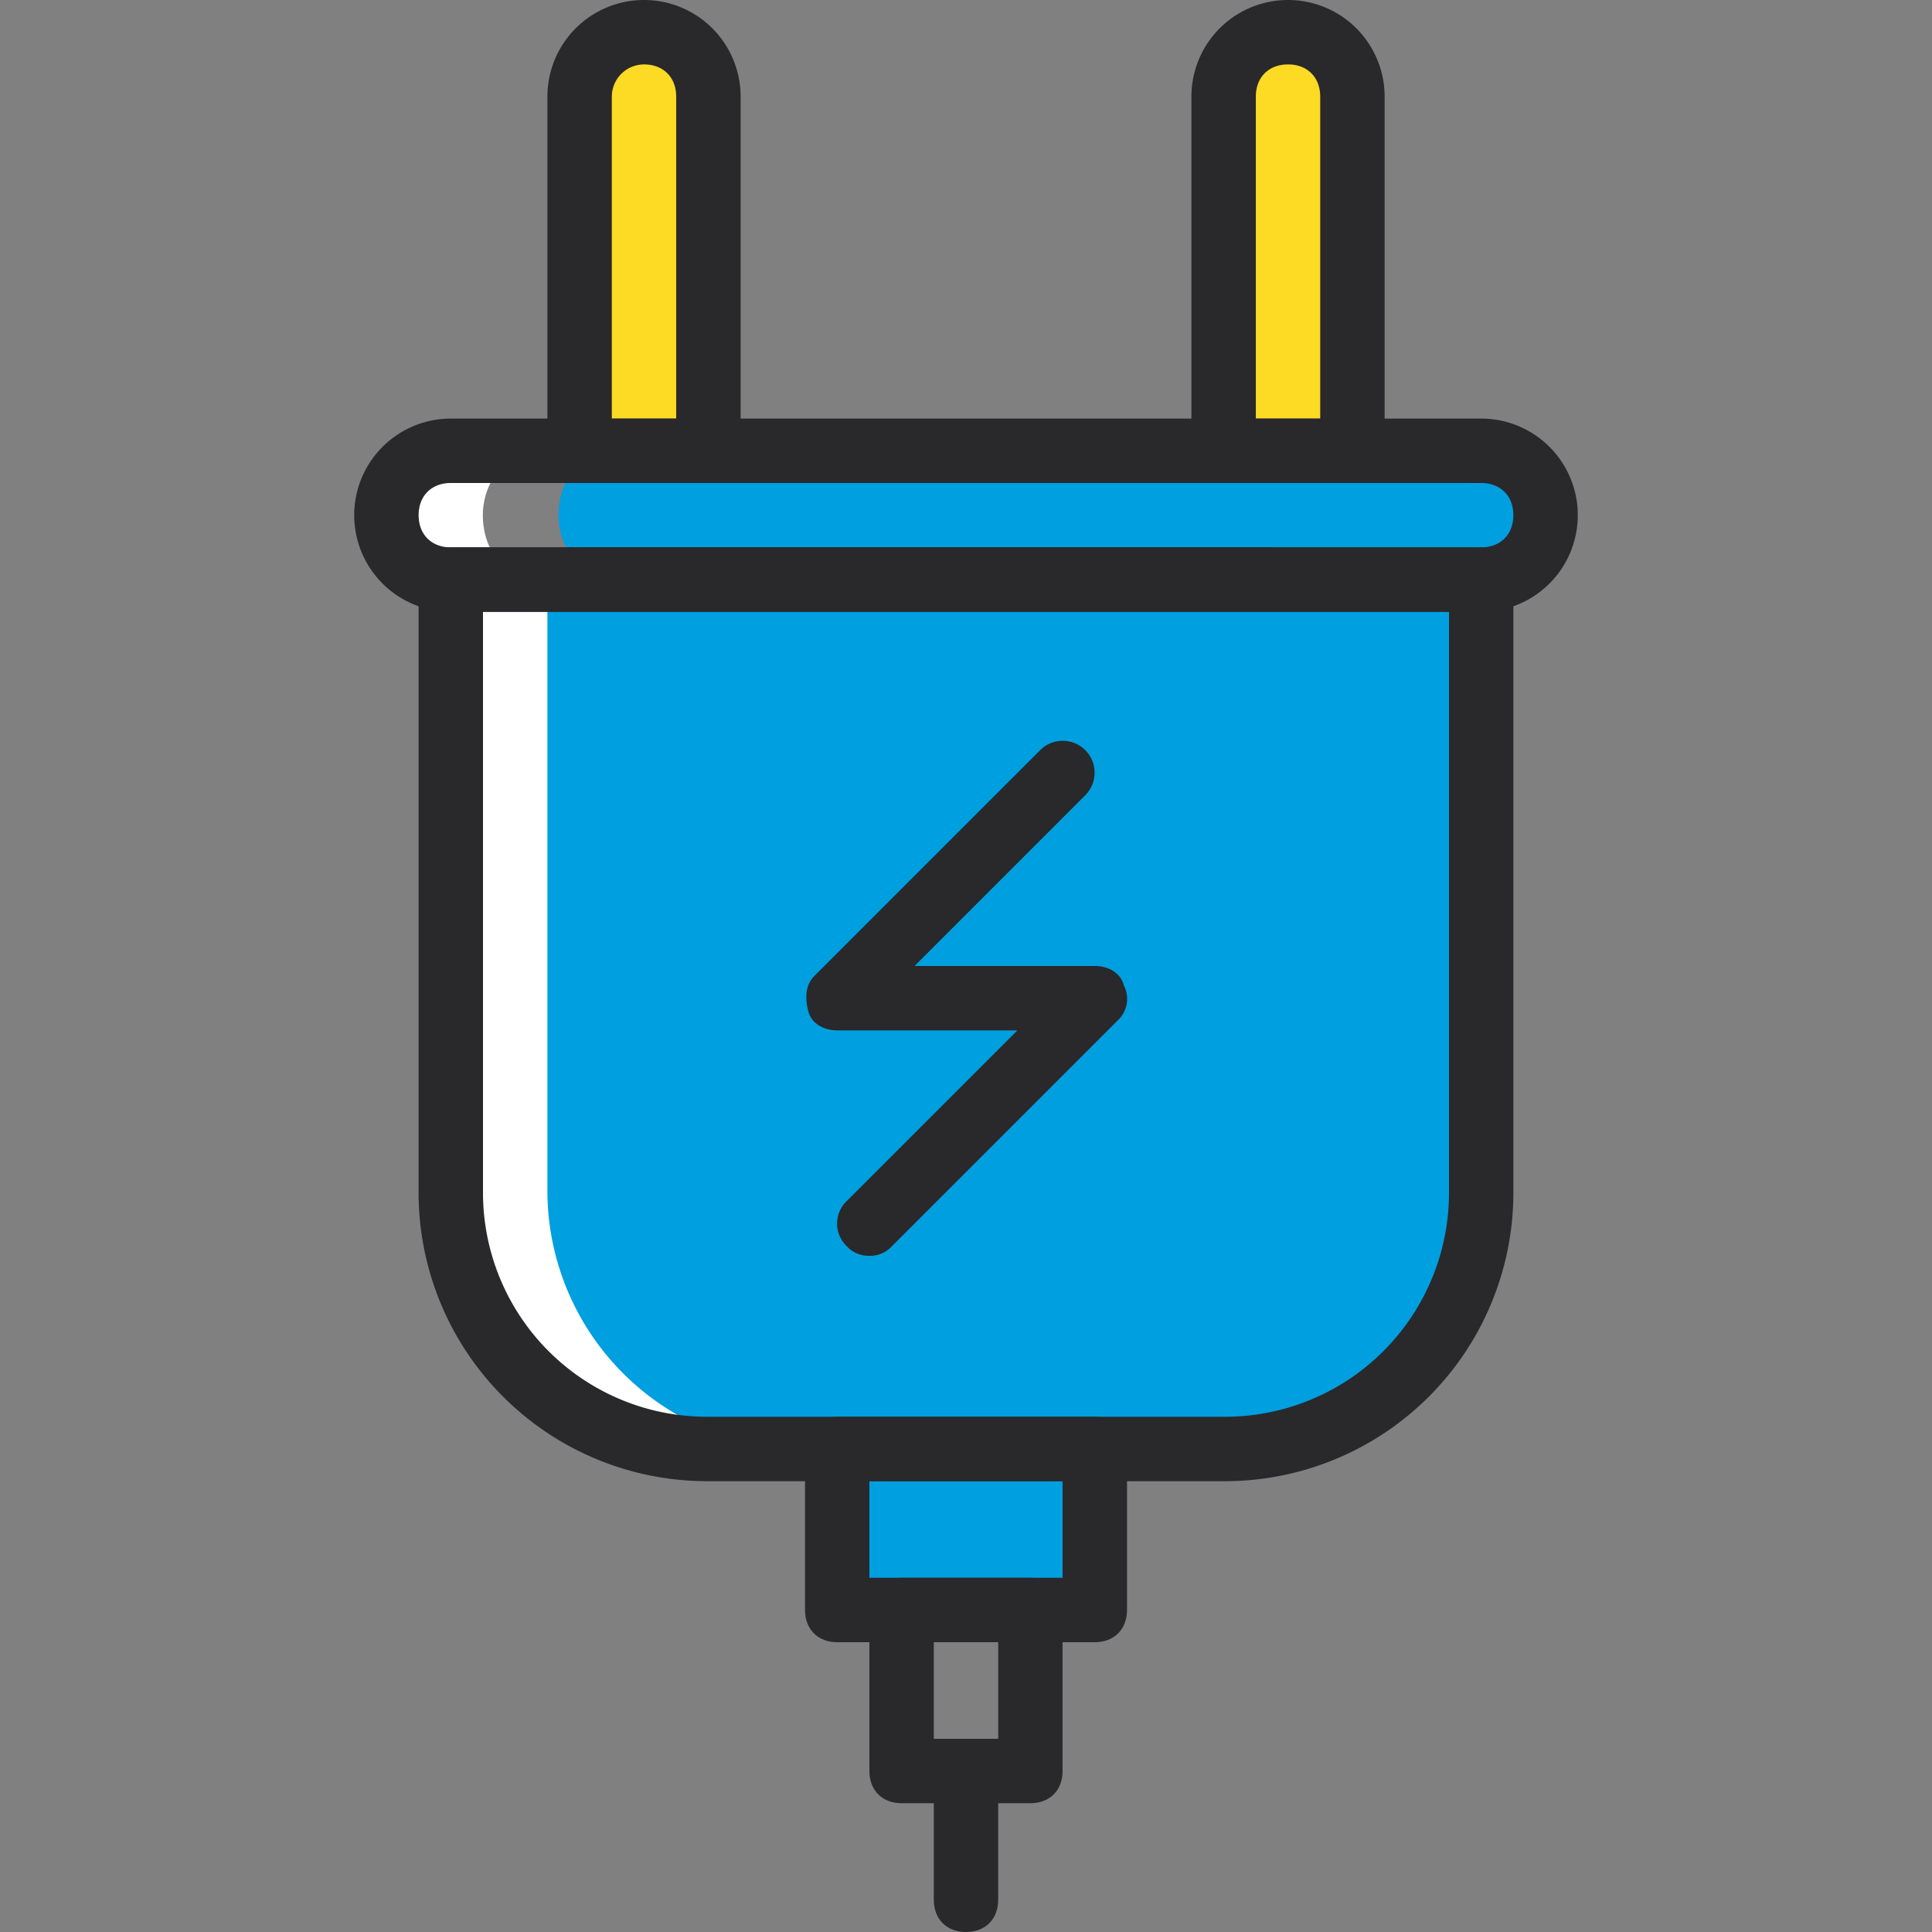 <svg id="Layer_1" data-name="Layer 1" xmlns="http://www.w3.org/2000/svg" viewBox="0 0 512 512"><rect x="0" y="0" width="512" height="512" fill="#808080" stroke="none"/><defs><style>.cls-1{fill:#009fdf;}.cls-2{fill:#fff;}.cls-3{fill:#fdda24;}.cls-4{fill:#29282a;}</style></defs><title>plug-play</title><path class="cls-1" d="M221.87,426.67h68.27V384H221.87Z"/><path class="cls-1" d="M307.2,384h17.07a68.47,68.47,0,0,0,68.27-68.27V153.6H119.47V315.73A68.47,68.47,0,0,0,187.73,384H307.2Z"/><path class="cls-2" d="M145.07,153.6V315.73A68.47,68.47,0,0,0,213.33,384h-25.6a68.47,68.47,0,0,1-68.27-68.27V153.6Z"/><path class="cls-3" d="M187.73,119.47H153.6V25.6a17.07,17.07,0,0,1,34.13,0v93.87Z"/><path class="cls-3" d="M324.27,119.47H358.4V25.6a17.07,17.07,0,1,0-34.13,0v93.87Z"/><path class="cls-1" d="M162.51,153.6c-7.68,0-14.51-7.68-14.51-17.07s6-17.07,14.51-17.07H390.35c7.68,0,14.51,7.68,14.51,17.07S398,153.6,389.49,153.6Z"/><path class="cls-2" d="M119.47,119.47h23c-7.68,0-14.51,7.68-14.51,17.07s6,17.07,14.51,17.07h-23a17.07,17.07,0,1,1,0-34.13"/><path class="cls-4" d="M324.27,392.53H187.73a76.48,76.48,0,0,1-76.8-76.8V153.6c0-5.12,3.41-8.53,8.53-8.53H392.53c5.12,0,8.53,3.41,8.53,8.53V315.73A76.48,76.48,0,0,1,324.27,392.53ZM128,162.13v153.6a59.37,59.37,0,0,0,59.73,59.73H324.27A59.37,59.37,0,0,0,384,315.73V162.13Z"/><path class="cls-4" d="M256,512c-5.12,0-8.53-3.41-8.53-8.53V469.33c0-5.12,3.41-8.53,8.53-8.53s8.53,3.41,8.53,8.53v34.13C264.53,508.59,261.12,512,256,512Z"/><path class="cls-4" d="M187.73,128H153.6c-5.12,0-8.53-3.41-8.53-8.53V25.6a25.6,25.6,0,0,1,51.2,0v93.87C196.27,124.59,192.85,128,187.73,128Zm-25.6-17.07H179.2V25.6c0-5.12-3.41-8.53-8.53-8.53a8.55,8.55,0,0,0-8.53,8.53v85.33Z"/><path class="cls-4" d="M358.4,128H324.27c-5.12,0-8.53-3.41-8.53-8.53V25.6a25.6,25.6,0,0,1,51.2,0v93.87C366.93,124.59,363.52,128,358.4,128Zm-25.6-17.07h17.07V25.6c0-5.12-3.41-8.53-8.53-8.53s-8.53,3.41-8.53,8.53v85.33Z"/><path class="cls-4" d="M392.53,162.13H119.47a25.6,25.6,0,0,1,0-51.2H392.53a25.6,25.6,0,1,1,0,51.2ZM119.47,128c-5.12,0-8.53,3.41-8.53,8.53s3.41,8.53,8.53,8.53H392.53c5.12,0,8.53-3.41,8.53-8.53s-3.41-8.53-8.53-8.53Z"/><path class="cls-4" d="M273.07,477.87H238.93c-5.12,0-8.53-3.41-8.53-8.53V426.67c0-5.12,3.41-8.53,8.53-8.53h34.13c5.12,0,8.53,3.41,8.53,8.53v42.67C281.6,474.45,278.19,477.87,273.07,477.87Zm-25.6-17.07h17.07V435.2H247.47Z"/><path class="cls-4" d="M290.13,435.2H221.87c-5.12,0-8.53-3.41-8.53-8.53V384c0-5.12,3.41-8.53,8.53-8.53h68.27c5.12,0,8.53,3.41,8.53,8.53v42.67C298.67,431.79,295.25,435.2,290.13,435.2ZM230.4,418.13h51.2v-25.6H230.4v25.6Z"/><path class="cls-4" d="M230.4,332.8a7.74,7.74,0,0,1-6-2.56,8.25,8.25,0,0,1,0-11.95l45.23-45.23H221.87c-3.41,0-6.83-1.71-7.68-5.12s-.85-6.83,1.71-9.39l59.73-59.73a8.45,8.45,0,1,1,11.95,11.95L242.35,256h47.79c3.41,0,6.83,1.71,7.68,5.12a7.79,7.79,0,0,1-1.71,9.39l-59.73,59.73A7.75,7.75,0,0,1,230.4,332.8Z"/></svg>